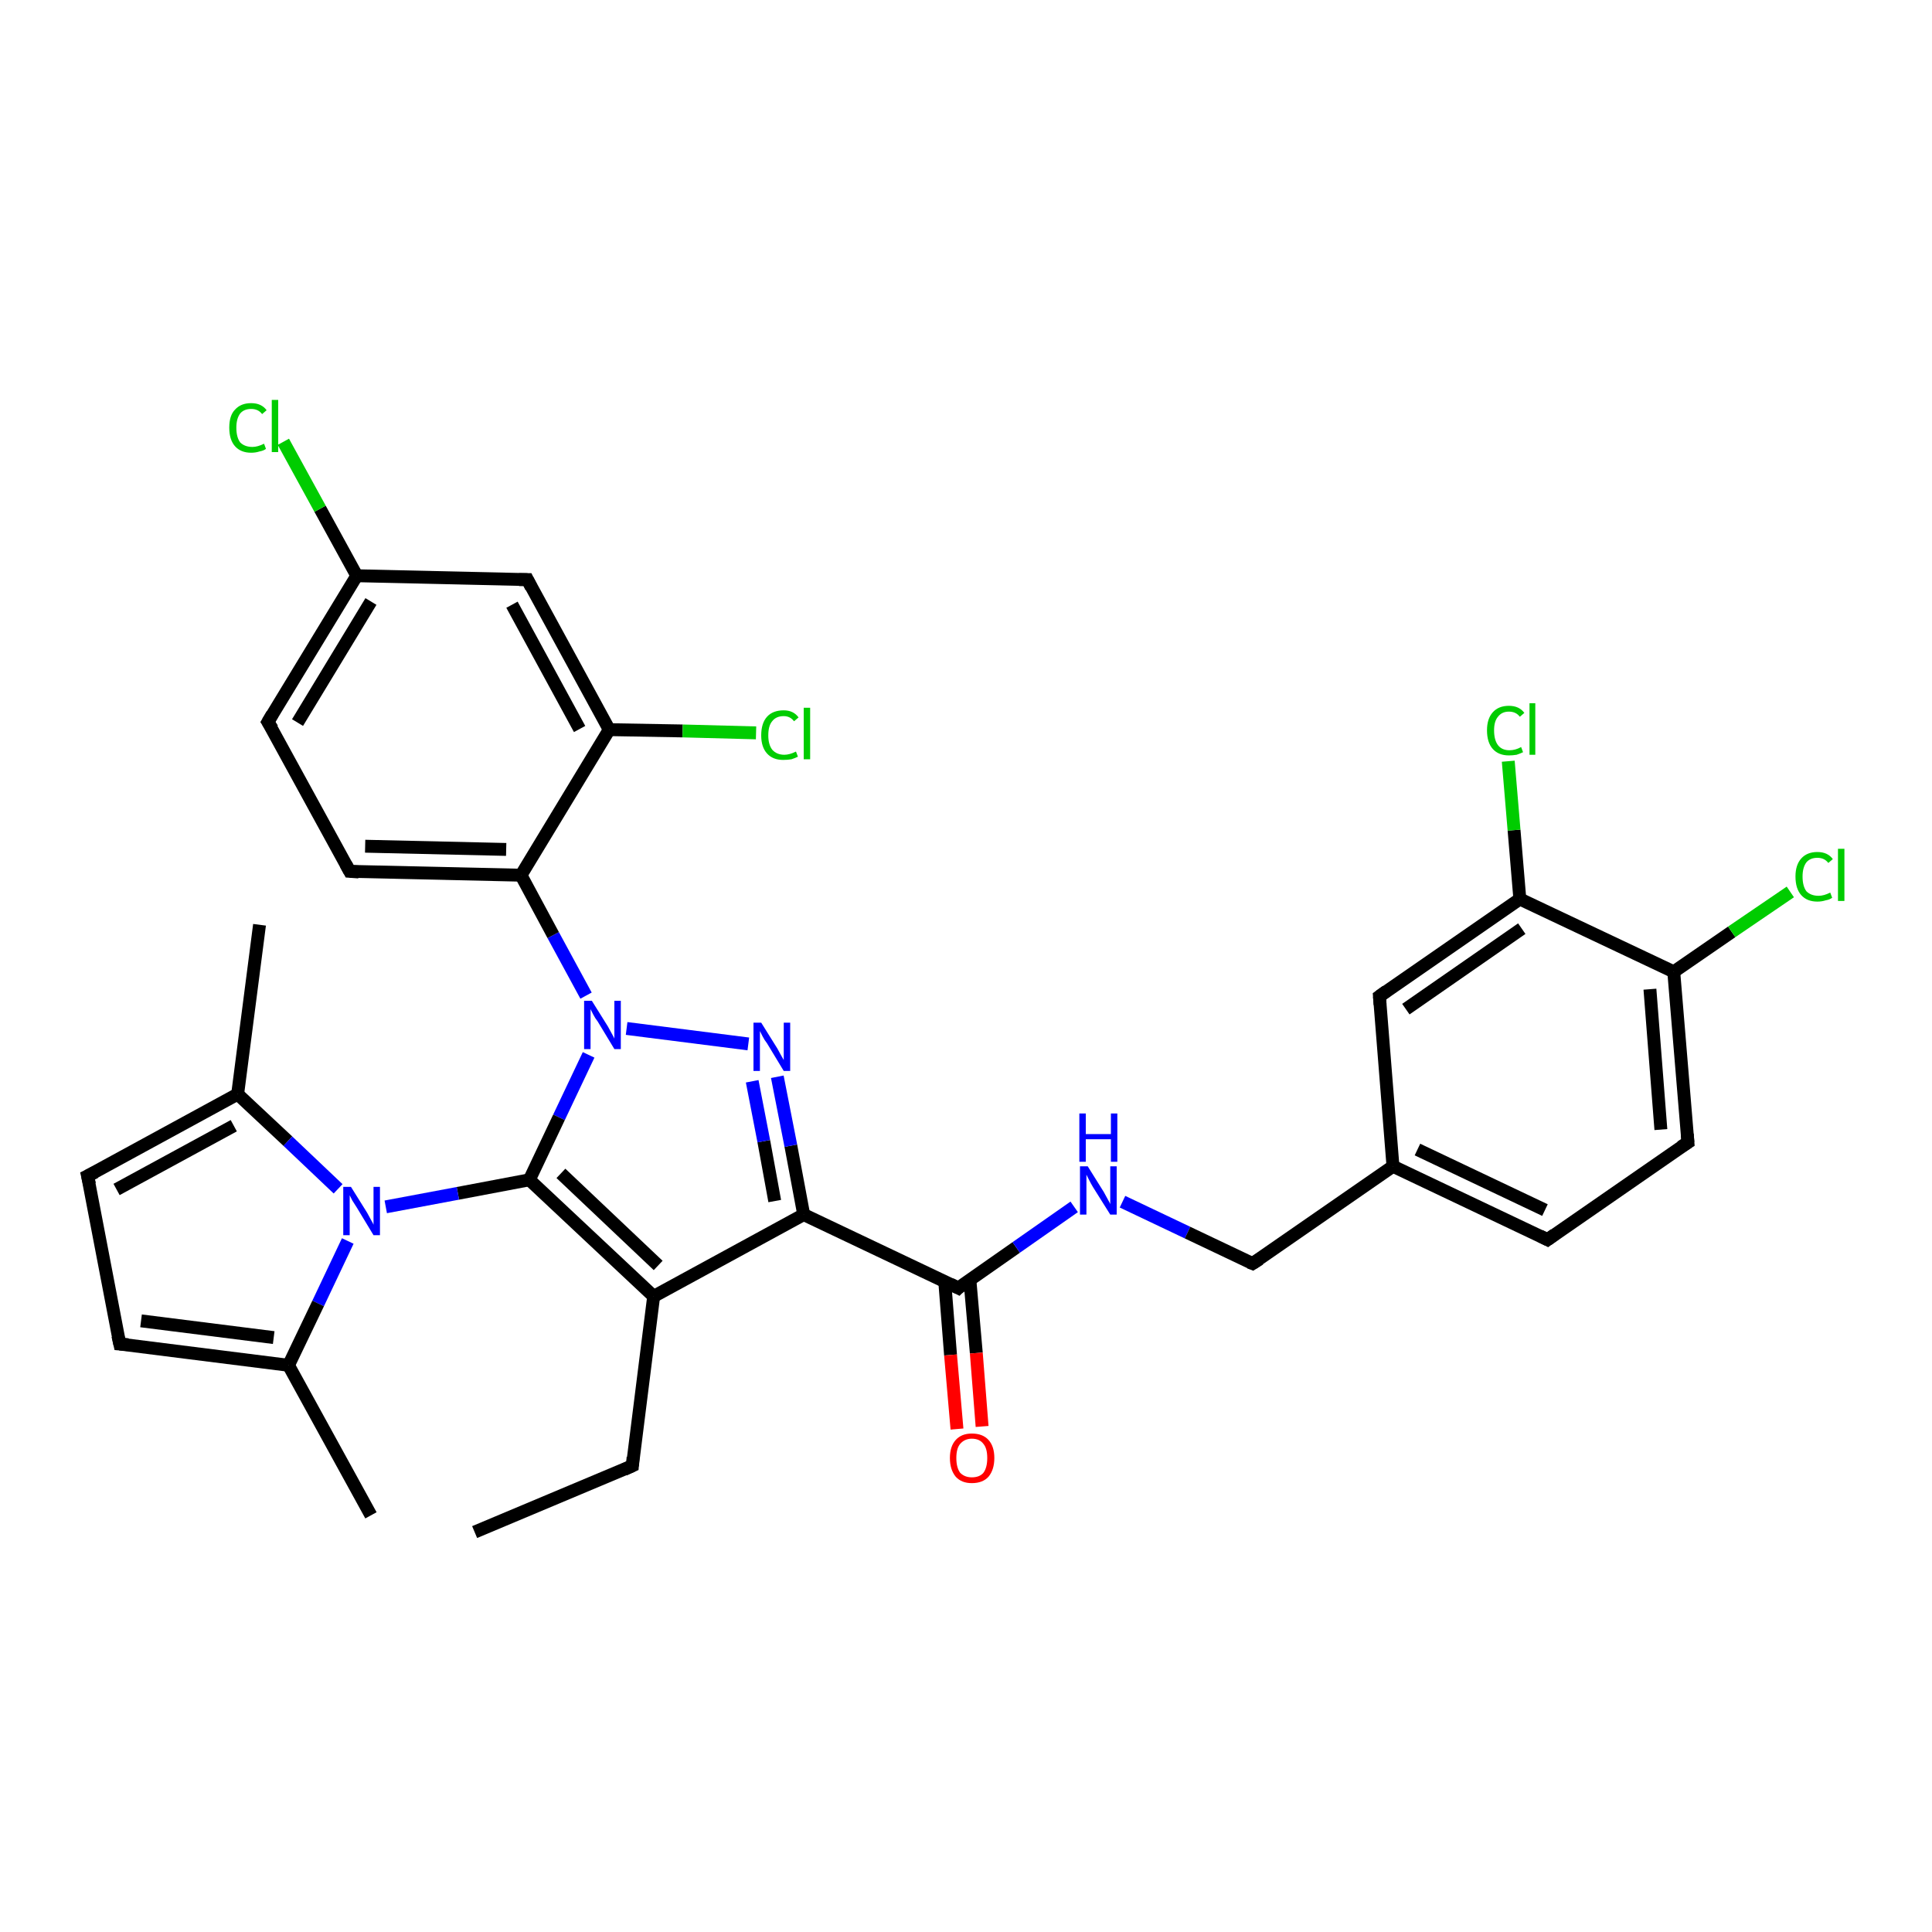 <?xml version='1.0' encoding='iso-8859-1'?>
<svg version='1.1' baseProfile='full'
              xmlns='http://www.w3.org/2000/svg'
                      xmlns:rdkit='http://www.rdkit.org/xml'
                      xmlns:xlink='http://www.w3.org/1999/xlink'
                  xml:space='preserve'
width='300px' height='300px' viewBox='0 0 300 300'>
<!-- END OF HEADER -->
<rect style='opacity:1.0;fill:#FFFFFF;stroke:none' width='300.0' height='300.0' x='0.0' y='0.0'> </rect>
<path class='bond-0 atom-0 atom-1' d='M 73.7,237.9 L 98.2,227.6' style='fill:none;fill-rule:evenodd;stroke:#000000;stroke-width:2.0px;stroke-linecap:butt;stroke-linejoin:miter;stroke-opacity:1' />
<path class='bond-1 atom-1 atom-2' d='M 98.2,227.6 L 101.5,201.3' style='fill:none;fill-rule:evenodd;stroke:#000000;stroke-width:2.0px;stroke-linecap:butt;stroke-linejoin:miter;stroke-opacity:1' />
<path class='bond-2 atom-2 atom-3' d='M 101.5,201.3 L 124.8,188.6' style='fill:none;fill-rule:evenodd;stroke:#000000;stroke-width:2.0px;stroke-linecap:butt;stroke-linejoin:miter;stroke-opacity:1' />
<path class='bond-3 atom-3 atom-4' d='M 124.8,188.6 L 122.8,177.9' style='fill:none;fill-rule:evenodd;stroke:#000000;stroke-width:2.0px;stroke-linecap:butt;stroke-linejoin:miter;stroke-opacity:1' />
<path class='bond-3 atom-3 atom-4' d='M 122.8,177.9 L 120.7,167.2' style='fill:none;fill-rule:evenodd;stroke:#0000FF;stroke-width:2.0px;stroke-linecap:butt;stroke-linejoin:miter;stroke-opacity:1' />
<path class='bond-3 atom-3 atom-4' d='M 120.3,186.5 L 118.6,177.2' style='fill:none;fill-rule:evenodd;stroke:#000000;stroke-width:2.0px;stroke-linecap:butt;stroke-linejoin:miter;stroke-opacity:1' />
<path class='bond-3 atom-3 atom-4' d='M 118.6,177.2 L 116.8,167.9' style='fill:none;fill-rule:evenodd;stroke:#0000FF;stroke-width:2.0px;stroke-linecap:butt;stroke-linejoin:miter;stroke-opacity:1' />
<path class='bond-4 atom-4 atom-5' d='M 116.2,162.1 L 97.3,159.7' style='fill:none;fill-rule:evenodd;stroke:#0000FF;stroke-width:2.0px;stroke-linecap:butt;stroke-linejoin:miter;stroke-opacity:1' />
<path class='bond-5 atom-5 atom-6' d='M 91.4,163.8 L 86.8,173.5' style='fill:none;fill-rule:evenodd;stroke:#0000FF;stroke-width:2.0px;stroke-linecap:butt;stroke-linejoin:miter;stroke-opacity:1' />
<path class='bond-5 atom-5 atom-6' d='M 86.8,173.5 L 82.2,183.2' style='fill:none;fill-rule:evenodd;stroke:#000000;stroke-width:2.0px;stroke-linecap:butt;stroke-linejoin:miter;stroke-opacity:1' />
<path class='bond-6 atom-6 atom-7' d='M 82.2,183.2 L 71.1,185.3' style='fill:none;fill-rule:evenodd;stroke:#000000;stroke-width:2.0px;stroke-linecap:butt;stroke-linejoin:miter;stroke-opacity:1' />
<path class='bond-6 atom-6 atom-7' d='M 71.1,185.3 L 59.9,187.4' style='fill:none;fill-rule:evenodd;stroke:#0000FF;stroke-width:2.0px;stroke-linecap:butt;stroke-linejoin:miter;stroke-opacity:1' />
<path class='bond-7 atom-7 atom-8' d='M 54.0,192.7 L 49.4,202.4' style='fill:none;fill-rule:evenodd;stroke:#0000FF;stroke-width:2.0px;stroke-linecap:butt;stroke-linejoin:miter;stroke-opacity:1' />
<path class='bond-7 atom-7 atom-8' d='M 49.4,202.4 L 44.8,212.0' style='fill:none;fill-rule:evenodd;stroke:#000000;stroke-width:2.0px;stroke-linecap:butt;stroke-linejoin:miter;stroke-opacity:1' />
<path class='bond-8 atom-8 atom-9' d='M 44.8,212.0 L 57.6,235.3' style='fill:none;fill-rule:evenodd;stroke:#000000;stroke-width:2.0px;stroke-linecap:butt;stroke-linejoin:miter;stroke-opacity:1' />
<path class='bond-9 atom-8 atom-10' d='M 44.8,212.0 L 18.6,208.7' style='fill:none;fill-rule:evenodd;stroke:#000000;stroke-width:2.0px;stroke-linecap:butt;stroke-linejoin:miter;stroke-opacity:1' />
<path class='bond-9 atom-8 atom-10' d='M 42.5,207.7 L 21.9,205.1' style='fill:none;fill-rule:evenodd;stroke:#000000;stroke-width:2.0px;stroke-linecap:butt;stroke-linejoin:miter;stroke-opacity:1' />
<path class='bond-10 atom-10 atom-11' d='M 18.6,208.7 L 13.6,182.6' style='fill:none;fill-rule:evenodd;stroke:#000000;stroke-width:2.0px;stroke-linecap:butt;stroke-linejoin:miter;stroke-opacity:1' />
<path class='bond-11 atom-11 atom-12' d='M 13.6,182.6 L 36.9,169.9' style='fill:none;fill-rule:evenodd;stroke:#000000;stroke-width:2.0px;stroke-linecap:butt;stroke-linejoin:miter;stroke-opacity:1' />
<path class='bond-11 atom-11 atom-12' d='M 18.1,184.7 L 36.3,174.8' style='fill:none;fill-rule:evenodd;stroke:#000000;stroke-width:2.0px;stroke-linecap:butt;stroke-linejoin:miter;stroke-opacity:1' />
<path class='bond-12 atom-12 atom-13' d='M 36.9,169.9 L 40.3,143.6' style='fill:none;fill-rule:evenodd;stroke:#000000;stroke-width:2.0px;stroke-linecap:butt;stroke-linejoin:miter;stroke-opacity:1' />
<path class='bond-13 atom-5 atom-14' d='M 91.0,154.6 L 85.9,145.2' style='fill:none;fill-rule:evenodd;stroke:#0000FF;stroke-width:2.0px;stroke-linecap:butt;stroke-linejoin:miter;stroke-opacity:1' />
<path class='bond-13 atom-5 atom-14' d='M 85.9,145.2 L 80.9,135.9' style='fill:none;fill-rule:evenodd;stroke:#000000;stroke-width:2.0px;stroke-linecap:butt;stroke-linejoin:miter;stroke-opacity:1' />
<path class='bond-14 atom-14 atom-15' d='M 80.9,135.9 L 54.3,135.3' style='fill:none;fill-rule:evenodd;stroke:#000000;stroke-width:2.0px;stroke-linecap:butt;stroke-linejoin:miter;stroke-opacity:1' />
<path class='bond-14 atom-14 atom-15' d='M 78.6,131.9 L 56.7,131.4' style='fill:none;fill-rule:evenodd;stroke:#000000;stroke-width:2.0px;stroke-linecap:butt;stroke-linejoin:miter;stroke-opacity:1' />
<path class='bond-15 atom-15 atom-16' d='M 54.3,135.3 L 41.6,112.1' style='fill:none;fill-rule:evenodd;stroke:#000000;stroke-width:2.0px;stroke-linecap:butt;stroke-linejoin:miter;stroke-opacity:1' />
<path class='bond-16 atom-16 atom-17' d='M 41.6,112.1 L 55.4,89.4' style='fill:none;fill-rule:evenodd;stroke:#000000;stroke-width:2.0px;stroke-linecap:butt;stroke-linejoin:miter;stroke-opacity:1' />
<path class='bond-16 atom-16 atom-17' d='M 46.2,112.2 L 57.6,93.4' style='fill:none;fill-rule:evenodd;stroke:#000000;stroke-width:2.0px;stroke-linecap:butt;stroke-linejoin:miter;stroke-opacity:1' />
<path class='bond-17 atom-17 atom-18' d='M 55.4,89.4 L 49.7,79.0' style='fill:none;fill-rule:evenodd;stroke:#000000;stroke-width:2.0px;stroke-linecap:butt;stroke-linejoin:miter;stroke-opacity:1' />
<path class='bond-17 atom-17 atom-18' d='M 49.7,79.0 L 44.0,68.6' style='fill:none;fill-rule:evenodd;stroke:#00CC00;stroke-width:2.0px;stroke-linecap:butt;stroke-linejoin:miter;stroke-opacity:1' />
<path class='bond-18 atom-17 atom-19' d='M 55.4,89.4 L 81.9,90.0' style='fill:none;fill-rule:evenodd;stroke:#000000;stroke-width:2.0px;stroke-linecap:butt;stroke-linejoin:miter;stroke-opacity:1' />
<path class='bond-19 atom-19 atom-20' d='M 81.9,90.0 L 94.6,113.3' style='fill:none;fill-rule:evenodd;stroke:#000000;stroke-width:2.0px;stroke-linecap:butt;stroke-linejoin:miter;stroke-opacity:1' />
<path class='bond-19 atom-19 atom-20' d='M 79.5,93.9 L 90.0,113.2' style='fill:none;fill-rule:evenodd;stroke:#000000;stroke-width:2.0px;stroke-linecap:butt;stroke-linejoin:miter;stroke-opacity:1' />
<path class='bond-20 atom-20 atom-21' d='M 94.6,113.3 L 106.0,113.5' style='fill:none;fill-rule:evenodd;stroke:#000000;stroke-width:2.0px;stroke-linecap:butt;stroke-linejoin:miter;stroke-opacity:1' />
<path class='bond-20 atom-20 atom-21' d='M 106.0,113.5 L 117.4,113.8' style='fill:none;fill-rule:evenodd;stroke:#00CC00;stroke-width:2.0px;stroke-linecap:butt;stroke-linejoin:miter;stroke-opacity:1' />
<path class='bond-21 atom-3 atom-22' d='M 124.8,188.6 L 148.8,200.0' style='fill:none;fill-rule:evenodd;stroke:#000000;stroke-width:2.0px;stroke-linecap:butt;stroke-linejoin:miter;stroke-opacity:1' />
<path class='bond-22 atom-22 atom-23' d='M 146.7,199.0 L 147.6,210.4' style='fill:none;fill-rule:evenodd;stroke:#000000;stroke-width:2.0px;stroke-linecap:butt;stroke-linejoin:miter;stroke-opacity:1' />
<path class='bond-22 atom-22 atom-23' d='M 147.6,210.4 L 148.6,221.9' style='fill:none;fill-rule:evenodd;stroke:#FF0000;stroke-width:2.0px;stroke-linecap:butt;stroke-linejoin:miter;stroke-opacity:1' />
<path class='bond-22 atom-22 atom-23' d='M 150.6,198.7 L 151.6,210.1' style='fill:none;fill-rule:evenodd;stroke:#000000;stroke-width:2.0px;stroke-linecap:butt;stroke-linejoin:miter;stroke-opacity:1' />
<path class='bond-22 atom-22 atom-23' d='M 151.6,210.1 L 152.5,221.5' style='fill:none;fill-rule:evenodd;stroke:#FF0000;stroke-width:2.0px;stroke-linecap:butt;stroke-linejoin:miter;stroke-opacity:1' />
<path class='bond-23 atom-22 atom-24' d='M 148.8,200.0 L 157.8,193.7' style='fill:none;fill-rule:evenodd;stroke:#000000;stroke-width:2.0px;stroke-linecap:butt;stroke-linejoin:miter;stroke-opacity:1' />
<path class='bond-23 atom-22 atom-24' d='M 157.8,193.7 L 166.8,187.4' style='fill:none;fill-rule:evenodd;stroke:#0000FF;stroke-width:2.0px;stroke-linecap:butt;stroke-linejoin:miter;stroke-opacity:1' />
<path class='bond-24 atom-24 atom-25' d='M 174.3,186.6 L 184.4,191.4' style='fill:none;fill-rule:evenodd;stroke:#0000FF;stroke-width:2.0px;stroke-linecap:butt;stroke-linejoin:miter;stroke-opacity:1' />
<path class='bond-24 atom-24 atom-25' d='M 184.4,191.4 L 194.5,196.2' style='fill:none;fill-rule:evenodd;stroke:#000000;stroke-width:2.0px;stroke-linecap:butt;stroke-linejoin:miter;stroke-opacity:1' />
<path class='bond-25 atom-25 atom-26' d='M 194.5,196.2 L 216.3,181.1' style='fill:none;fill-rule:evenodd;stroke:#000000;stroke-width:2.0px;stroke-linecap:butt;stroke-linejoin:miter;stroke-opacity:1' />
<path class='bond-26 atom-26 atom-27' d='M 216.3,181.1 L 240.3,192.5' style='fill:none;fill-rule:evenodd;stroke:#000000;stroke-width:2.0px;stroke-linecap:butt;stroke-linejoin:miter;stroke-opacity:1' />
<path class='bond-26 atom-26 atom-27' d='M 220.1,178.5 L 239.9,187.9' style='fill:none;fill-rule:evenodd;stroke:#000000;stroke-width:2.0px;stroke-linecap:butt;stroke-linejoin:miter;stroke-opacity:1' />
<path class='bond-27 atom-27 atom-28' d='M 240.3,192.5 L 262.1,177.4' style='fill:none;fill-rule:evenodd;stroke:#000000;stroke-width:2.0px;stroke-linecap:butt;stroke-linejoin:miter;stroke-opacity:1' />
<path class='bond-28 atom-28 atom-29' d='M 262.1,177.4 L 259.9,150.9' style='fill:none;fill-rule:evenodd;stroke:#000000;stroke-width:2.0px;stroke-linecap:butt;stroke-linejoin:miter;stroke-opacity:1' />
<path class='bond-28 atom-28 atom-29' d='M 257.9,175.4 L 256.2,153.6' style='fill:none;fill-rule:evenodd;stroke:#000000;stroke-width:2.0px;stroke-linecap:butt;stroke-linejoin:miter;stroke-opacity:1' />
<path class='bond-29 atom-29 atom-30' d='M 259.9,150.9 L 268.9,144.7' style='fill:none;fill-rule:evenodd;stroke:#000000;stroke-width:2.0px;stroke-linecap:butt;stroke-linejoin:miter;stroke-opacity:1' />
<path class='bond-29 atom-29 atom-30' d='M 268.9,144.7 L 278.0,138.5' style='fill:none;fill-rule:evenodd;stroke:#00CC00;stroke-width:2.0px;stroke-linecap:butt;stroke-linejoin:miter;stroke-opacity:1' />
<path class='bond-30 atom-29 atom-31' d='M 259.9,150.9 L 236.0,139.6' style='fill:none;fill-rule:evenodd;stroke:#000000;stroke-width:2.0px;stroke-linecap:butt;stroke-linejoin:miter;stroke-opacity:1' />
<path class='bond-31 atom-31 atom-32' d='M 236.0,139.6 L 235.1,128.9' style='fill:none;fill-rule:evenodd;stroke:#000000;stroke-width:2.0px;stroke-linecap:butt;stroke-linejoin:miter;stroke-opacity:1' />
<path class='bond-31 atom-31 atom-32' d='M 235.1,128.9 L 234.2,118.2' style='fill:none;fill-rule:evenodd;stroke:#00CC00;stroke-width:2.0px;stroke-linecap:butt;stroke-linejoin:miter;stroke-opacity:1' />
<path class='bond-32 atom-31 atom-33' d='M 236.0,139.6 L 214.2,154.7' style='fill:none;fill-rule:evenodd;stroke:#000000;stroke-width:2.0px;stroke-linecap:butt;stroke-linejoin:miter;stroke-opacity:1' />
<path class='bond-32 atom-31 atom-33' d='M 236.3,144.2 L 218.3,156.7' style='fill:none;fill-rule:evenodd;stroke:#000000;stroke-width:2.0px;stroke-linecap:butt;stroke-linejoin:miter;stroke-opacity:1' />
<path class='bond-33 atom-6 atom-2' d='M 82.2,183.2 L 101.5,201.3' style='fill:none;fill-rule:evenodd;stroke:#000000;stroke-width:2.0px;stroke-linecap:butt;stroke-linejoin:miter;stroke-opacity:1' />
<path class='bond-33 atom-6 atom-2' d='M 87.1,182.2 L 102.2,196.5' style='fill:none;fill-rule:evenodd;stroke:#000000;stroke-width:2.0px;stroke-linecap:butt;stroke-linejoin:miter;stroke-opacity:1' />
<path class='bond-34 atom-12 atom-7' d='M 36.9,169.9 L 44.7,177.2' style='fill:none;fill-rule:evenodd;stroke:#000000;stroke-width:2.0px;stroke-linecap:butt;stroke-linejoin:miter;stroke-opacity:1' />
<path class='bond-34 atom-12 atom-7' d='M 44.7,177.2 L 52.5,184.6' style='fill:none;fill-rule:evenodd;stroke:#0000FF;stroke-width:2.0px;stroke-linecap:butt;stroke-linejoin:miter;stroke-opacity:1' />
<path class='bond-35 atom-20 atom-14' d='M 94.6,113.3 L 80.9,135.9' style='fill:none;fill-rule:evenodd;stroke:#000000;stroke-width:2.0px;stroke-linecap:butt;stroke-linejoin:miter;stroke-opacity:1' />
<path class='bond-36 atom-33 atom-26' d='M 214.2,154.7 L 216.3,181.1' style='fill:none;fill-rule:evenodd;stroke:#000000;stroke-width:2.0px;stroke-linecap:butt;stroke-linejoin:miter;stroke-opacity:1' />
<path d='M 96.9,228.2 L 98.2,227.6 L 98.3,226.3' style='fill:none;stroke:#000000;stroke-width:2.0px;stroke-linecap:butt;stroke-linejoin:miter;stroke-opacity:1;' />
<path d='M 19.9,208.8 L 18.6,208.7 L 18.3,207.4' style='fill:none;stroke:#000000;stroke-width:2.0px;stroke-linecap:butt;stroke-linejoin:miter;stroke-opacity:1;' />
<path d='M 13.9,183.9 L 13.6,182.6 L 14.8,182.0' style='fill:none;stroke:#000000;stroke-width:2.0px;stroke-linecap:butt;stroke-linejoin:miter;stroke-opacity:1;' />
<path d='M 55.7,135.4 L 54.3,135.3 L 53.7,134.2' style='fill:none;stroke:#000000;stroke-width:2.0px;stroke-linecap:butt;stroke-linejoin:miter;stroke-opacity:1;' />
<path d='M 42.3,113.2 L 41.6,112.1 L 42.3,110.9' style='fill:none;stroke:#000000;stroke-width:2.0px;stroke-linecap:butt;stroke-linejoin:miter;stroke-opacity:1;' />
<path d='M 80.6,90.0 L 81.9,90.0 L 82.5,91.2' style='fill:none;stroke:#000000;stroke-width:2.0px;stroke-linecap:butt;stroke-linejoin:miter;stroke-opacity:1;' />
<path d='M 147.6,199.4 L 148.8,200.0 L 149.2,199.6' style='fill:none;stroke:#000000;stroke-width:2.0px;stroke-linecap:butt;stroke-linejoin:miter;stroke-opacity:1;' />
<path d='M 194.0,196.0 L 194.5,196.2 L 195.6,195.5' style='fill:none;stroke:#000000;stroke-width:2.0px;stroke-linecap:butt;stroke-linejoin:miter;stroke-opacity:1;' />
<path d='M 239.1,191.9 L 240.3,192.5 L 241.4,191.7' style='fill:none;stroke:#000000;stroke-width:2.0px;stroke-linecap:butt;stroke-linejoin:miter;stroke-opacity:1;' />
<path d='M 261.0,178.1 L 262.1,177.4 L 262.0,176.1' style='fill:none;stroke:#000000;stroke-width:2.0px;stroke-linecap:butt;stroke-linejoin:miter;stroke-opacity:1;' />
<path d='M 215.3,153.9 L 214.2,154.7 L 214.3,156.0' style='fill:none;stroke:#000000;stroke-width:2.0px;stroke-linecap:butt;stroke-linejoin:miter;stroke-opacity:1;' />
<path class='atom-4' d='M 118.2 158.8
L 120.7 162.8
Q 120.9 163.2, 121.3 163.9
Q 121.7 164.6, 121.7 164.6
L 121.7 158.8
L 122.7 158.8
L 122.7 166.3
L 121.7 166.3
L 119.1 162.0
Q 118.7 161.5, 118.4 160.9
Q 118.1 160.3, 118.0 160.1
L 118.0 166.3
L 117.0 166.3
L 117.0 158.8
L 118.2 158.8
' fill='#0000FF'/>
<path class='atom-5' d='M 91.9 155.4
L 94.4 159.4
Q 94.6 159.8, 95.0 160.5
Q 95.4 161.2, 95.4 161.3
L 95.4 155.4
L 96.4 155.4
L 96.4 162.9
L 95.4 162.9
L 92.8 158.6
Q 92.4 158.1, 92.1 157.5
Q 91.8 156.9, 91.7 156.7
L 91.7 162.9
L 90.7 162.9
L 90.7 155.4
L 91.9 155.4
' fill='#0000FF'/>
<path class='atom-7' d='M 54.5 184.3
L 57.0 188.3
Q 57.2 188.7, 57.6 189.4
Q 58.0 190.1, 58.0 190.2
L 58.0 184.3
L 59.0 184.3
L 59.0 191.8
L 58.0 191.8
L 55.4 187.5
Q 55.1 187.0, 54.7 186.4
Q 54.4 185.8, 54.3 185.6
L 54.3 191.8
L 53.3 191.8
L 53.3 184.3
L 54.5 184.3
' fill='#0000FF'/>
<path class='atom-18' d='M 35.6 66.4
Q 35.6 64.5, 36.5 63.6
Q 37.4 62.6, 39.0 62.6
Q 40.6 62.6, 41.4 63.7
L 40.7 64.3
Q 40.1 63.5, 39.0 63.5
Q 37.9 63.5, 37.3 64.2
Q 36.7 65.0, 36.7 66.4
Q 36.7 67.9, 37.3 68.7
Q 38.0 69.4, 39.2 69.4
Q 40.0 69.4, 41.0 68.9
L 41.3 69.7
Q 40.9 70.0, 40.3 70.1
Q 39.7 70.3, 39.0 70.3
Q 37.4 70.3, 36.5 69.3
Q 35.6 68.3, 35.6 66.4
' fill='#00CC00'/>
<path class='atom-18' d='M 42.2 62.1
L 43.2 62.1
L 43.2 70.2
L 42.2 70.2
L 42.2 62.1
' fill='#00CC00'/>
<path class='atom-21' d='M 118.2 114.2
Q 118.2 112.3, 119.1 111.3
Q 120.0 110.3, 121.7 110.3
Q 123.2 110.3, 124.0 111.4
L 123.3 112.0
Q 122.7 111.2, 121.7 111.2
Q 120.5 111.2, 119.9 112.0
Q 119.3 112.7, 119.3 114.2
Q 119.3 115.6, 119.9 116.4
Q 120.6 117.2, 121.8 117.2
Q 122.6 117.2, 123.6 116.7
L 123.9 117.5
Q 123.5 117.7, 122.9 117.9
Q 122.3 118.0, 121.6 118.0
Q 120.0 118.0, 119.1 117.0
Q 118.2 116.0, 118.2 114.2
' fill='#00CC00'/>
<path class='atom-21' d='M 124.8 109.9
L 125.8 109.9
L 125.8 117.9
L 124.8 117.9
L 124.8 109.9
' fill='#00CC00'/>
<path class='atom-23' d='M 147.5 226.4
Q 147.5 224.6, 148.4 223.6
Q 149.3 222.6, 150.9 222.6
Q 152.6 222.6, 153.5 223.6
Q 154.4 224.6, 154.4 226.4
Q 154.4 228.2, 153.5 229.3
Q 152.6 230.3, 150.9 230.3
Q 149.3 230.3, 148.4 229.3
Q 147.5 228.2, 147.5 226.4
M 150.9 229.4
Q 152.1 229.4, 152.7 228.7
Q 153.3 227.9, 153.3 226.4
Q 153.3 224.9, 152.7 224.2
Q 152.1 223.4, 150.9 223.4
Q 149.8 223.4, 149.1 224.2
Q 148.5 224.9, 148.5 226.4
Q 148.5 227.9, 149.1 228.7
Q 149.8 229.4, 150.9 229.4
' fill='#FF0000'/>
<path class='atom-24' d='M 168.9 181.1
L 171.4 185.1
Q 171.6 185.5, 172.0 186.2
Q 172.4 186.9, 172.4 187.0
L 172.4 181.1
L 173.4 181.1
L 173.4 188.6
L 172.4 188.6
L 169.7 184.3
Q 169.4 183.8, 169.1 183.2
Q 168.8 182.6, 168.7 182.4
L 168.7 188.6
L 167.7 188.6
L 167.7 181.1
L 168.9 181.1
' fill='#0000FF'/>
<path class='atom-24' d='M 167.6 172.9
L 168.6 172.9
L 168.6 176.1
L 172.5 176.1
L 172.5 172.9
L 173.5 172.9
L 173.5 180.4
L 172.5 180.4
L 172.5 176.9
L 168.6 176.9
L 168.6 180.4
L 167.6 180.4
L 167.6 172.9
' fill='#0000FF'/>
<path class='atom-30' d='M 278.8 136.1
Q 278.8 134.3, 279.7 133.3
Q 280.6 132.3, 282.2 132.3
Q 283.8 132.3, 284.6 133.4
L 283.9 134.0
Q 283.3 133.2, 282.2 133.2
Q 281.1 133.2, 280.5 133.9
Q 279.9 134.7, 279.9 136.1
Q 279.9 137.6, 280.5 138.4
Q 281.2 139.1, 282.4 139.1
Q 283.2 139.1, 284.2 138.6
L 284.5 139.4
Q 284.1 139.7, 283.5 139.8
Q 282.9 140.0, 282.2 140.0
Q 280.6 140.0, 279.7 139.0
Q 278.8 138.0, 278.8 136.1
' fill='#00CC00'/>
<path class='atom-30' d='M 285.4 131.8
L 286.4 131.8
L 286.4 139.9
L 285.4 139.9
L 285.4 131.8
' fill='#00CC00'/>
<path class='atom-32' d='M 230.9 113.4
Q 230.9 111.6, 231.8 110.6
Q 232.7 109.6, 234.3 109.6
Q 235.9 109.6, 236.7 110.7
L 236.0 111.3
Q 235.4 110.5, 234.3 110.5
Q 233.2 110.5, 232.6 111.3
Q 232.0 112.0, 232.0 113.4
Q 232.0 114.9, 232.6 115.7
Q 233.2 116.5, 234.4 116.5
Q 235.3 116.5, 236.2 116.0
L 236.5 116.8
Q 236.1 117.0, 235.5 117.2
Q 234.9 117.3, 234.3 117.3
Q 232.7 117.3, 231.8 116.3
Q 230.9 115.3, 230.9 113.4
' fill='#00CC00'/>
<path class='atom-32' d='M 237.5 109.2
L 238.4 109.2
L 238.4 117.2
L 237.5 117.2
L 237.5 109.2
' fill='#00CC00'/>
</svg>
